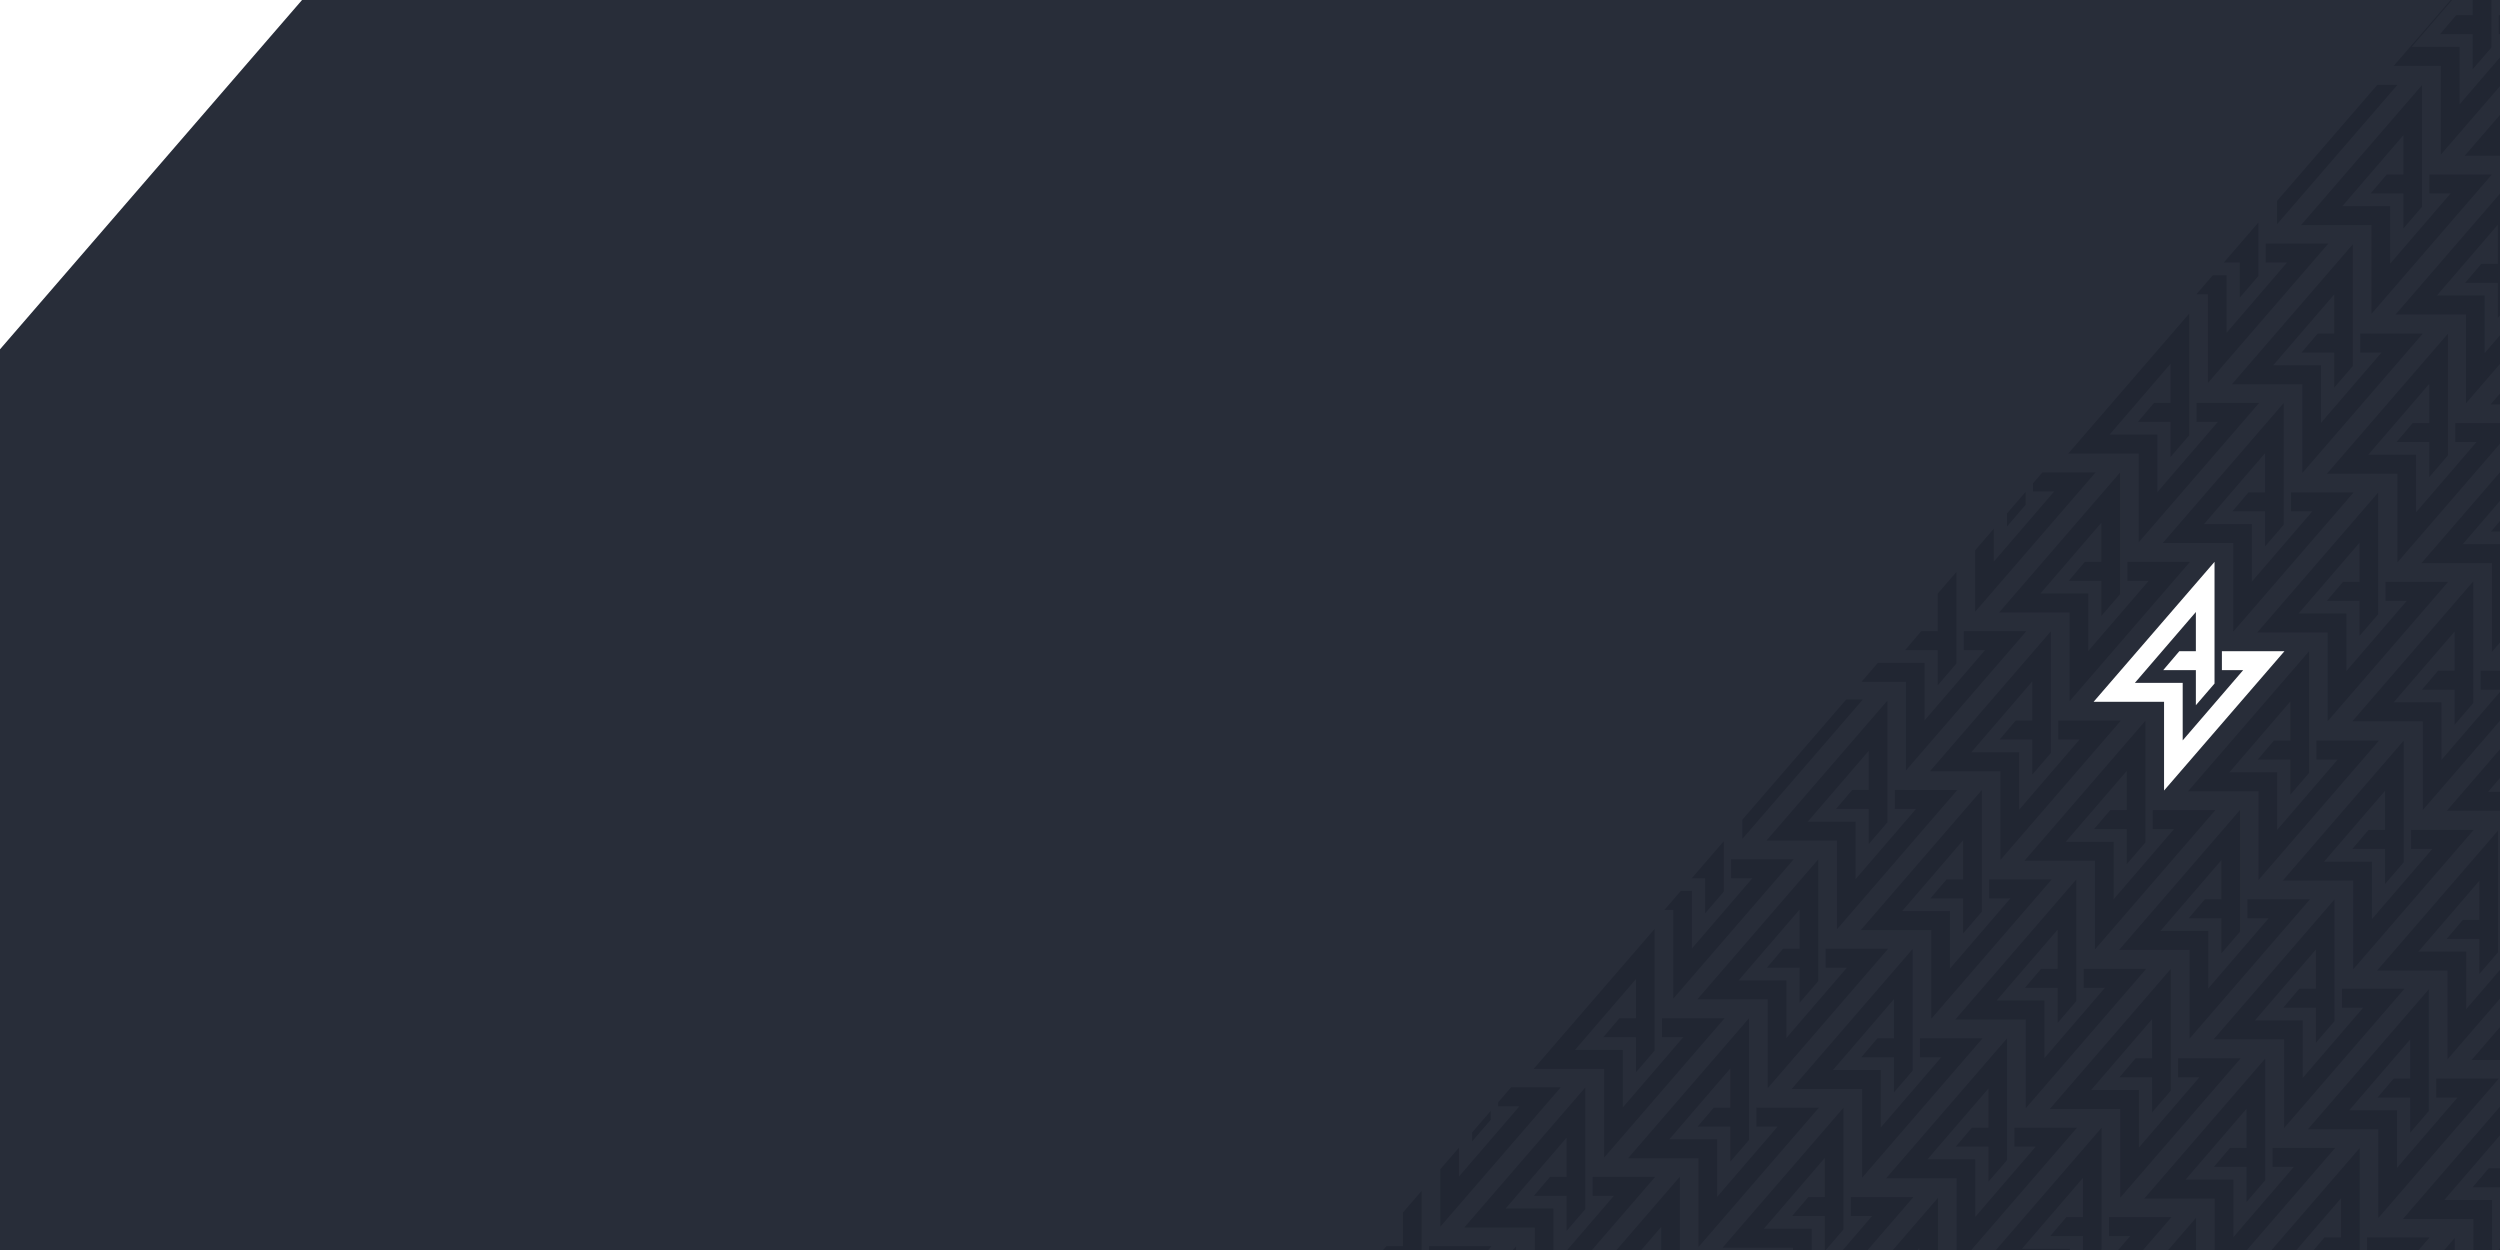 <svg viewBox="0 0 2160 1080" xmlns:xlink="http://www.w3.org/1999/xlink" height="1080" width="2160" xmlns="http://www.w3.org/2000/svg" id="Layer_2"><defs><style>.cls-1{fill:none;}.cls-1,.cls-2,.cls-3,.cls-4{stroke-width:0px;}.cls-2{fill:#212632;}.cls-5{clip-path:url(#clippath);}.cls-3{fill:#fff;}.cls-4{fill:#282d39;}</style><clipPath id="clippath"><polygon points="2160 1080 1184.14 1080 2117.36 0 2160 0 2160 1080" class="cls-1"></polygon></clipPath></defs><g id="Layer_1-2"><rect height="1080" width="2160" y="0" class="cls-3"></rect><polygon points="2160 0 260.97 0 0 301.81 0 1080 2160 1080 2160 0" class="cls-4"></polygon><g class="cls-5"><polygon points="1957.8 1129.36 1903.75 1129.36 1903.75 1145.74 1922.12 1145.74 1869.88 1206.43 1869.88 1156.73 1828.56 1156.73 1881.26 1095.5 1881.26 1129.36 1866.97 1129.36 1853.03 1145.74 1881.26 1145.74 1881.26 1176.05 1897.38 1157.32 1897.38 1052.17 1792.87 1173.11 1853.76 1173.11 1853.76 1249.76 1957.8 1129.36" class="cls-2"></polygon><polygon points="2099.2 1069.09 2045.15 1069.09 2045.15 1085.47 2063.52 1085.47 2011.28 1146.17 2011.28 1096.47 1969.96 1096.47 2022.66 1035.23 2022.66 1069.09 2008.37 1069.09 1994.43 1085.47 2022.66 1085.47 2022.66 1115.78 2038.78 1097.06 2038.78 991.91 1934.27 1112.85 1995.16 1112.85 1995.16 1189.49 2099.2 1069.09" class="cls-2"></polygon><polygon points="2158.94 931.93 2104.89 931.93 2104.89 948.31 2123.26 948.31 2071.02 1009.01 2071.02 959.31 2029.69 959.31 2082.4 898.07 2082.4 931.93 2068.11 931.93 2054.17 948.31 2082.4 948.31 2082.4 978.62 2098.51 959.9 2098.51 854.75 1994.01 975.69 2054.9 975.69 2054.9 1052.33 2158.94 931.93" class="cls-2"></polygon><polygon points="2017.55 991.82 1963.5 991.82 1963.5 1008.2 1981.87 1008.2 1929.63 1068.9 1929.63 1019.19 1888.31 1019.19 1941.01 957.96 1941.01 991.82 1926.72 991.82 1912.78 1008.2 1941.01 1008.2 1941.01 1038.51 1957.13 1019.79 1957.13 914.64 1852.63 1035.58 1913.52 1035.58 1913.52 1112.22 2017.55 991.82" class="cls-2"></polygon><polygon points="2077.47 854.25 2023.42 854.25 2023.42 870.63 2041.79 870.63 1989.55 931.33 1989.55 881.63 1948.22 881.63 2000.93 820.39 2000.93 854.25 1986.64 854.25 1972.7 870.63 2000.93 870.63 2000.93 900.94 2017.04 882.22 2017.04 777.07 1912.54 898.01 1973.43 898.01 1973.43 974.65 2077.47 854.25" class="cls-2"></polygon><polygon points="2076.78 745.06 2076.78 639.91 1972.28 760.85 2033.17 760.85 2033.17 837.49 2137.21 717.09 2083.16 717.09 2083.16 733.47 2101.53 733.47 2049.29 794.17 2049.29 744.47 2007.96 744.47 2060.67 683.23 2060.67 717.09 2046.38 717.09 2032.43 733.47 2060.67 733.47 2060.67 763.78 2076.78 745.06" class="cls-2"></polygon><polygon points="1511.79 1093.9 1457.74 1093.9 1457.74 1110.28 1476.11 1110.28 1423.87 1170.98 1423.87 1121.28 1382.55 1121.28 1435.25 1060.04 1435.25 1093.9 1420.96 1093.9 1407.02 1110.28 1435.25 1110.28 1435.25 1140.59 1451.37 1121.87 1451.37 1016.72 1346.86 1137.66 1407.75 1137.66 1407.75 1214.3 1511.79 1093.9" class="cls-2"></polygon><polygon points="1631.39 819.7 1577.34 819.69 1577.34 836.08 1595.71 836.08 1543.47 896.77 1543.47 847.07 1502.15 847.07 1554.85 785.84 1554.85 819.69 1540.57 819.69 1526.62 836.08 1554.85 836.08 1554.85 866.39 1570.97 847.66 1570.97 742.51 1466.47 863.45 1527.36 863.45 1527.36 940.1 1631.39 819.7" class="cls-2"></polygon><polygon points="1691.13 682.54 1637.08 682.53 1637.08 698.92 1655.45 698.92 1603.21 759.61 1603.21 709.91 1561.89 709.91 1614.59 648.68 1614.59 682.53 1600.3 682.53 1586.36 698.92 1614.59 698.92 1614.59 729.23 1630.71 710.5 1630.71 605.35 1526.2 726.29 1587.1 726.29 1587.1 802.94 1691.13 682.54" class="cls-2"></polygon><polygon points="1734.83 1112.12 1680.78 1112.11 1680.78 1128.5 1699.15 1128.5 1646.91 1189.19 1646.91 1139.49 1605.59 1139.49 1658.29 1078.26 1658.29 1112.11 1644 1112.11 1630.06 1128.5 1658.29 1128.5 1658.29 1158.81 1674.4 1140.08 1674.4 1034.93 1569.9 1155.87 1630.79 1155.87 1630.79 1232.52 1734.83 1112.12" class="cls-2"></polygon><polygon points="2300.34 872.11 2246.29 872.11 2246.29 888.49 2264.66 888.49 2212.42 949.18 2212.42 899.48 2171.1 899.48 2223.8 838.25 2223.8 872.11 2209.51 872.11 2195.57 888.49 2223.8 888.49 2223.8 918.8 2239.92 900.07 2239.92 794.92 2135.41 915.86 2196.3 915.86 2196.3 992.51 2300.34 872.11" class="cls-2"></polygon><polygon points="2322.72 1086.71 2268.66 1086.71 2268.66 1103.09 2287.04 1103.09 2234.8 1163.78 2234.8 1114.08 2193.47 1114.08 2246.17 1052.85 2246.17 1086.71 2231.89 1086.71 2217.94 1103.09 2246.17 1103.09 2246.17 1133.4 2262.29 1114.67 2262.29 1009.53 2157.79 1130.46 2218.68 1130.46 2218.68 1207.11 2322.72 1086.71" class="cls-2"></polygon><polygon points="2241.07 1009.44 2187.02 1009.43 2187.02 1025.82 2205.39 1025.82 2153.15 1086.51 2153.15 1036.81 2111.83 1036.81 2164.53 975.58 2164.53 1009.43 2150.24 1009.43 2136.3 1025.82 2164.53 1025.82 2164.53 1056.13 2180.64 1037.4 2180.64 932.25 2076.14 1053.19 2137.03 1053.19 2137.03 1129.84 2241.07 1009.44" class="cls-2"></polygon><polygon points="2181.32 1146.74 2127.27 1146.74 2127.27 1163.12 2145.64 1163.12 2093.4 1223.81 2093.4 1174.11 2052.08 1174.11 2104.78 1112.88 2104.78 1146.74 2090.49 1146.74 2076.55 1163.12 2104.78 1163.12 2104.78 1193.43 2120.9 1174.7 2120.9 1069.56 2016.39 1190.49 2077.28 1190.49 2077.28 1267.14 2181.32 1146.74" class="cls-2"></polygon><polygon points="1876.2 1051.57 1822.15 1051.57 1822.15 1067.95 1840.52 1067.95 1788.28 1128.64 1788.28 1078.94 1746.96 1078.94 1799.66 1017.71 1799.66 1051.57 1785.37 1051.57 1771.43 1067.95 1799.66 1067.95 1799.66 1098.26 1815.78 1079.53 1815.78 974.38 1711.27 1095.32 1772.16 1095.32 1772.16 1171.97 1876.2 1051.57" class="cls-2"></polygon><polygon points="1935.94 914.41 1881.89 914.41 1881.89 930.79 1900.26 930.79 1848.02 991.48 1848.02 941.78 1806.69 941.78 1859.4 880.55 1859.4 914.41 1845.11 914.41 1831.17 930.79 1859.4 930.79 1859.4 961.1 1875.51 942.37 1875.51 837.22 1771.01 958.16 1831.9 958.16 1831.9 1034.81 1935.94 914.41" class="cls-2"></polygon><polygon points="1794.55 974.3 1740.5 974.29 1740.5 990.68 1758.87 990.68 1706.63 1051.37 1706.63 1001.67 1665.31 1001.67 1718.01 940.44 1718.01 974.29 1703.72 974.29 1689.78 990.68 1718.01 990.68 1718.01 1020.99 1734.13 1002.26 1734.13 897.11 1629.62 1018.05 1690.51 1018.05 1690.51 1094.7 1794.55 974.3" class="cls-2"></polygon><polygon points="1854.32 837.08 1800.27 837.08 1800.27 853.46 1818.64 853.46 1766.4 914.16 1766.4 864.45 1725.07 864.45 1777.78 803.22 1777.78 837.08 1763.49 837.08 1749.55 853.46 1777.78 853.46 1777.78 883.77 1793.89 865.04 1793.89 759.9 1689.39 880.84 1750.28 880.84 1750.28 957.48 1854.32 837.08" class="cls-2"></polygon><polygon points="1853.63 727.88 1853.63 622.74 1749.13 743.68 1810.02 743.68 1810.02 820.32 1914.06 699.92 1860 699.92 1860 716.3 1878.38 716.3 1826.14 777 1826.14 727.29 1784.81 727.29 1837.51 666.06 1837.51 699.92 1823.23 699.92 1809.28 716.3 1837.51 716.3 1837.51 746.61 1853.63 727.88" class="cls-2"></polygon><polygon points="1653.18 1034.27 1599.13 1034.27 1599.13 1050.65 1617.5 1050.65 1565.26 1111.35 1565.26 1061.64 1523.94 1061.64 1576.64 1000.41 1576.64 1034.27 1562.36 1034.27 1548.41 1050.65 1576.64 1050.65 1576.64 1080.96 1592.76 1062.23 1592.76 957.09 1488.26 1078.03 1549.15 1078.03 1549.15 1154.67 1653.18 1034.27" class="cls-2"></polygon><polygon points="1712.92 897.11 1658.87 897.11 1658.87 913.49 1677.24 913.49 1625 974.19 1625 924.48 1583.68 924.48 1636.38 863.25 1636.38 897.11 1622.09 897.11 1608.15 913.49 1636.38 913.49 1636.38 943.8 1652.5 925.07 1652.5 819.93 1547.99 940.87 1608.89 940.87 1608.89 1017.51 1712.92 897.11" class="cls-2"></polygon><polygon points="1571.54 957 1517.48 957 1517.48 973.38 1535.86 973.38 1483.62 1034.07 1483.62 984.37 1442.29 984.37 1494.99 923.14 1494.99 957 1480.71 957 1466.76 973.38 1494.99 973.38 1494.99 1003.69 1511.11 984.96 1511.11 879.81 1406.61 1000.75 1467.5 1000.75 1467.5 1077.4 1571.54 957" class="cls-2"></polygon><polygon points="1935.4 804.95 1935.4 699.8 1830.89 820.74 1891.78 820.74 1891.78 897.38 1995.82 776.98 1941.77 776.98 1941.77 793.36 1960.14 793.36 1907.9 854.06 1907.9 804.35 1866.58 804.35 1919.28 743.12 1919.28 776.98 1904.99 776.98 1891.05 793.36 1919.28 793.36 1919.28 823.67 1935.4 804.95" class="cls-2"></polygon><polygon points="2218.69 794.84 2164.64 794.83 2164.64 811.22 2183.01 811.22 2130.77 871.91 2130.77 822.21 2089.45 822.21 2142.15 760.98 2142.15 794.83 2127.86 794.83 2113.92 811.22 2142.15 811.22 2142.15 841.53 2158.27 822.8 2158.27 717.65 2053.77 838.59 2114.66 838.59 2114.66 915.24 2218.69 794.84" class="cls-2"></polygon><polygon points="1772.67 759.81 1718.62 759.81 1718.62 776.19 1736.99 776.19 1684.75 836.88 1684.75 787.18 1643.43 787.18 1696.13 725.95 1696.13 759.81 1681.84 759.81 1667.9 776.19 1696.13 776.19 1696.13 806.5 1712.25 787.77 1712.25 682.62 1607.74 803.56 1668.63 803.56 1668.63 880.21 1772.67 759.81" class="cls-2"></polygon><polygon points="923.81 1119.28 869.75 1119.27 869.75 1135.66 888.13 1135.66 835.89 1196.35 835.89 1146.65 794.56 1146.65 847.26 1085.42 847.26 1119.27 832.98 1119.27 819.03 1135.66 847.26 1135.66 847.26 1165.97 863.38 1147.24 863.38 1042.09 758.88 1163.03 819.77 1163.03 819.77 1239.68 923.81 1119.28" class="cls-2"></polygon><polygon points="983.54 982.12 929.49 982.11 929.49 998.5 947.86 998.5 895.62 1059.19 895.62 1009.49 854.3 1009.49 907 948.26 907 982.11 892.72 982.11 878.77 998.5 907 998.5 907 1028.81 923.12 1010.08 923.12 904.93 818.62 1025.87 879.51 1025.87 879.51 1102.52 983.54 982.12" class="cls-2"></polygon><polygon points="842.16 1042 788.11 1042 788.11 1058.38 806.48 1058.38 754.24 1119.08 754.24 1069.38 712.91 1069.38 765.62 1008.14 765.62 1042 751.33 1042 737.39 1058.38 765.62 1058.38 765.62 1088.69 781.73 1069.97 781.73 964.82 677.23 1085.76 738.12 1085.76 738.12 1162.4 842.16 1042" class="cls-2"></polygon><polygon points="1124.94 921.85 1070.89 921.85 1070.89 938.23 1089.26 938.23 1037.02 998.93 1037.02 949.22 995.7 949.22 1048.4 887.99 1048.4 921.85 1034.12 921.85 1020.17 938.23 1048.4 938.23 1048.4 968.54 1064.52 949.82 1064.52 844.67 960.02 965.61 1020.91 965.61 1020.91 1042.25 1124.94 921.85" class="cls-2"></polygon><polygon points="1184.68 784.69 1130.63 784.69 1130.63 801.07 1149 801.07 1096.76 861.77 1096.76 812.06 1055.44 812.06 1108.14 750.83 1108.14 784.69 1093.85 784.69 1079.91 801.07 1108.14 801.07 1108.14 831.38 1124.26 812.66 1124.26 707.51 1019.75 828.45 1080.64 828.45 1080.64 905.09 1184.68 784.69" class="cls-2"></polygon><polygon points="939.26 964.98 1043.3 844.58 989.24 844.58 989.24 860.96 1007.62 860.96 955.38 921.66 955.38 871.95 914.05 871.95 966.75 810.72 966.75 844.58 952.47 844.58 938.52 860.96 966.75 860.96 966.75 891.27 982.87 872.54 982.87 767.4 878.37 888.34 939.26 888.34 939.26 964.98" class="cls-2"></polygon><polygon points="1103.21 707.01 1049.16 707.01 1049.16 723.39 1067.53 723.39 1015.29 784.09 1015.29 734.39 973.97 734.39 1026.67 673.15 1026.67 707.01 1012.38 707.01 998.44 723.39 1026.67 723.39 1026.67 753.7 1042.79 734.98 1042.79 629.83 938.28 750.77 999.17 750.77 999.17 827.41 1103.21 707.01" class="cls-2"></polygon><polygon points="553.1 792.85 657.14 672.46 603.09 672.45 603.09 688.83 621.46 688.83 569.22 749.53 569.22 699.83 527.89 699.83 580.6 638.59 580.6 672.45 566.31 672.45 552.36 688.83 580.6 688.83 580.6 719.15 596.71 700.42 596.71 595.27 492.21 716.21 553.1 716.21 553.1 792.85" class="cls-2"></polygon><polygon points="700.83 1102.04 646.78 1102.03 646.78 1118.42 665.15 1118.42 612.91 1179.11 612.91 1129.41 571.59 1129.41 624.29 1068.18 624.29 1102.03 610.01 1102.03 596.06 1118.42 624.29 1118.42 624.29 1148.73 640.41 1130 640.41 1024.85 535.91 1145.79 596.8 1145.79 596.8 1222.44 700.83 1102.04" class="cls-2"></polygon><polygon points="656.53 1085.28 760.57 964.88 706.52 964.87 706.52 981.26 724.89 981.26 672.65 1041.95 672.65 992.25 631.33 992.25 684.03 931.02 684.03 964.87 669.74 964.87 655.8 981.26 684.03 981.26 684.03 1011.57 700.15 992.84 700.15 887.69 595.64 1008.63 656.53 1008.63 656.53 1085.28" class="cls-2"></polygon><polygon points="515.15 1145.16 619.19 1024.76 565.13 1024.76 565.13 1041.14 583.51 1041.14 531.27 1101.84 531.27 1052.14 489.94 1052.14 542.64 990.9 542.64 1024.76 528.36 1024.76 514.41 1041.14 542.64 1041.14 542.64 1071.45 558.76 1052.73 558.76 947.58 454.26 1068.52 515.15 1068.52 515.15 1145.16" class="cls-2"></polygon><polygon points="1326.08 724.87 1272.03 724.86 1272.03 741.25 1290.4 741.25 1238.16 801.94 1238.16 752.24 1196.84 752.24 1249.54 691.01 1249.54 724.86 1235.25 724.86 1221.31 741.25 1249.54 741.25 1249.54 771.56 1265.66 752.83 1265.66 647.68 1161.16 768.62 1222.05 768.62 1222.05 845.27 1326.08 724.87" class="cls-2"></polygon><polygon points="1370.34 1153.96 1316.29 1153.95 1316.29 1170.34 1334.66 1170.34 1282.42 1231.03 1282.42 1181.33 1241.1 1181.33 1293.8 1120.1 1293.8 1153.95 1279.51 1153.95 1265.57 1170.34 1293.8 1170.34 1293.8 1200.65 1309.92 1181.92 1309.92 1076.77 1205.41 1197.71 1266.3 1197.71 1266.3 1274.35 1370.34 1153.96" class="cls-2"></polygon><polygon points="1430.08 1016.8 1376.03 1016.79 1376.03 1033.18 1394.4 1033.18 1342.16 1093.87 1342.16 1044.17 1300.84 1044.17 1353.54 982.94 1353.54 1016.79 1339.25 1016.79 1325.31 1033.18 1353.54 1033.18 1353.54 1063.49 1369.65 1044.76 1369.65 939.61 1265.15 1060.55 1326.04 1060.55 1326.04 1137.19 1430.08 1016.8" class="cls-2"></polygon><polygon points="1288.69 1076.68 1234.64 1076.68 1234.64 1093.06 1253.01 1093.06 1200.77 1153.76 1200.77 1104.06 1159.45 1104.06 1212.15 1042.82 1212.15 1076.68 1197.86 1076.68 1183.92 1093.06 1212.15 1093.06 1212.15 1123.37 1228.27 1104.65 1228.27 999.5 1123.77 1120.44 1184.66 1120.44 1184.66 1197.08 1288.69 1076.68" class="cls-2"></polygon><polygon points="1348.46 939.47 1294.41 939.46 1294.41 955.85 1312.78 955.85 1260.54 1016.54 1260.54 966.84 1219.22 966.84 1271.92 905.61 1271.92 939.46 1257.63 939.46 1243.69 955.85 1271.92 955.85 1271.92 986.16 1288.03 967.43 1288.03 862.28 1183.53 983.22 1244.42 983.22 1244.42 1059.87 1348.46 939.47" class="cls-2"></polygon><polygon points="1408.2 802.31 1354.15 802.3 1354.15 818.69 1372.52 818.69 1320.28 879.38 1320.28 829.68 1278.95 829.68 1331.66 768.45 1331.66 802.3 1317.37 802.3 1303.43 818.69 1331.66 818.69 1331.66 849 1347.77 830.27 1347.77 725.12 1243.27 846.06 1304.16 846.06 1304.16 922.71 1408.2 802.31" class="cls-2"></polygon><polygon points="1266.81 862.2 1212.76 862.19 1212.76 878.58 1231.13 878.58 1178.89 939.27 1178.89 889.57 1137.57 889.57 1190.27 828.34 1190.27 862.19 1175.98 862.19 1162.04 878.58 1190.27 878.58 1190.27 908.89 1206.39 890.16 1206.39 785.01 1101.88 905.95 1162.77 905.95 1162.77 982.59 1266.81 862.2" class="cls-2"></polygon><polygon points="1147.32 1136.66 1093.27 1136.65 1093.27 1153.04 1111.65 1153.04 1059.41 1213.73 1059.41 1164.03 1018.08 1164.03 1070.78 1102.8 1070.78 1136.65 1056.5 1136.65 1042.55 1153.04 1070.78 1153.04 1070.78 1183.35 1086.9 1164.62 1086.9 1059.47 982.4 1180.41 1043.29 1180.41 1043.29 1257.06 1147.32 1136.66" class="cls-2"></polygon><polygon points="1207.06 999.5 1153.01 999.49 1153.01 1015.88 1171.38 1015.88 1119.14 1076.57 1119.14 1026.87 1077.82 1026.87 1130.52 965.64 1130.52 999.49 1116.24 999.49 1102.29 1015.88 1130.52 1015.88 1130.52 1046.19 1146.64 1027.46 1146.64 922.31 1042.14 1043.25 1103.03 1043.25 1103.03 1119.9 1207.06 999.5" class="cls-2"></polygon><polygon points="1065.68 1059.39 1011.63 1059.38 1011.63 1075.77 1030 1075.77 977.76 1136.46 977.76 1086.76 936.43 1086.76 989.14 1025.52 989.14 1059.38 974.85 1059.38 960.91 1075.77 989.14 1075.77 989.14 1106.08 1005.25 1087.35 1005.25 982.2 900.75 1103.14 961.64 1103.14 961.64 1179.78 1065.68 1059.39" class="cls-2"></polygon><polygon points="797.91 1024.73 901.94 904.33 847.89 904.32 847.89 920.71 866.26 920.71 814.02 981.4 814.02 931.7 772.7 931.7 825.4 870.47 825.4 904.32 811.11 904.32 797.17 920.71 825.4 920.71 825.4 951.02 841.52 932.29 841.52 827.14 737.01 948.08 797.91 948.08 797.91 1024.73" class="cls-2"></polygon><polygon points="961.68 767.17 907.63 767.16 907.63 783.55 926 783.55 873.76 844.24 873.76 794.54 832.44 794.54 885.14 733.31 885.14 767.16 870.85 767.16 856.91 783.55 885.14 783.55 885.14 813.86 901.26 795.13 901.26 689.98 796.75 810.92 857.64 810.92 857.64 887.57 961.68 767.17" class="cls-2"></polygon><polygon points="820.29 827.06 766.24 827.05 766.24 843.43 784.62 843.43 732.37 904.13 732.37 854.43 691.05 854.43 743.75 793.19 743.75 827.05 729.47 827.05 715.52 843.43 743.75 843.43 743.75 873.75 759.87 855.02 759.87 749.87 655.37 870.81 716.26 870.81 716.26 947.45 820.29 827.06" class="cls-2"></polygon><polygon points="819.64 717.8 819.64 612.66 715.13 733.59 776.02 733.59 776.02 810.24 880.06 689.84 826.01 689.84 826.01 706.22 844.38 706.22 792.14 766.92 792.14 717.21 750.82 717.21 803.52 655.98 803.52 689.84 789.23 689.84 775.29 706.22 803.52 706.22 803.52 736.53 819.64 717.8" class="cls-2"></polygon><polygon points="678.93 887.03 624.88 887.03 624.88 903.41 643.25 903.41 591.01 964.1 591.01 914.4 549.68 914.4 602.39 853.17 602.39 887.03 588.1 887.03 574.15 903.41 602.39 903.41 602.39 933.72 618.5 914.99 618.5 809.85 514 930.78 574.89 930.78 574.89 1007.43 678.93 887.03" class="cls-2"></polygon><polygon points="678.24 777.83 678.24 672.69 573.74 793.62 634.63 793.62 634.63 870.27 738.66 749.87 684.61 749.87 684.61 766.25 702.99 766.25 650.75 826.94 650.75 777.24 609.42 777.24 662.12 716.01 662.12 749.87 647.84 749.87 633.89 766.25 662.12 766.25 662.12 796.56 678.24 777.83" class="cls-2"></polygon><polygon points="493.24 930.16 597.28 809.76 543.23 809.75 543.23 826.14 561.6 826.14 509.36 886.83 509.36 837.13 468.04 837.13 520.74 775.9 520.74 809.75 506.45 809.75 492.51 826.14 520.74 826.14 520.74 856.45 536.85 837.72 536.85 732.57 432.35 853.51 493.24 853.51 493.24 930.16" class="cls-2"></polygon><polygon points="1495.7 742.39 1495.7 742.42 1495.69 742.42 1495.69 758.8 1514.04 758.8 1461.83 819.47 1461.83 769.77 1420.53 769.77 1473.21 708.56 1473.21 742.39 1458.92 742.39 1444.97 758.78 1445 758.78 1444.97 758.8 1473.21 758.8 1473.21 789.11 1489.32 770.39 1489.32 770.36 1489.32 770.36 1489.32 665.21 1384.82 786.15 1384.84 786.15 1384.82 786.18 1445.71 786.18 1445.71 862.82 1549.75 742.42 1549.72 742.42 1549.75 742.4 1495.7 742.39" class="cls-2"></polygon><polygon points="1490.01 879.77 1435.95 879.77 1435.95 896.15 1454.33 896.15 1402.09 956.85 1402.09 907.14 1360.76 907.14 1413.46 845.91 1413.46 879.77 1399.18 879.77 1385.23 896.15 1413.46 896.15 1413.46 926.46 1429.58 907.73 1429.58 802.59 1325.08 923.53 1385.97 923.53 1385.97 1000.17 1490.01 879.77" class="cls-2"></polygon><polygon points="1995 667.86 1995 562.72 1890.49 683.65 1951.38 683.65 1951.38 760.3 2055.42 639.9 2001.37 639.9 2001.37 656.28 2019.74 656.28 1967.5 716.98 1967.5 667.27 1926.18 667.27 1978.88 606.04 1978.88 639.9 1964.59 639.9 1950.65 656.28 1978.88 656.28 1978.88 686.59 1995 667.86" class="cls-2"></polygon><polygon points="2054.74 530.7 2054.74 425.56 1950.23 546.49 2011.12 546.49 2011.12 623.14 2115.16 502.74 2061.11 502.74 2061.11 519.12 2079.48 519.12 2027.24 579.82 2027.24 530.11 1985.92 530.11 2038.62 468.88 2038.62 502.74 2024.33 502.74 2010.39 519.12 2038.62 519.12 2038.62 549.43 2054.74 530.7" class="cls-2"></polygon><polygon points="1913.35 590.59 1913.35 485.44 1808.85 606.38 1869.74 606.38 1869.74 683.03 1973.77 562.63 1919.72 562.62 1919.72 579.01 1938.09 579.01 1885.85 639.7 1885.85 590 1844.53 590 1897.23 528.77 1897.23 562.62 1882.95 562.62 1869 579.01 1897.23 579.01 1897.23 609.32 1913.35 590.59" class="cls-3"></polygon><polygon points="1979.49 441.79 1997.86 441.79 1945.62 502.49 1945.62 452.78 1904.3 452.78 1957 391.55 1957 425.41 1942.71 425.41 1928.77 441.79 1957 441.79 1957 472.1 1973.12 453.38 1973.12 348.23 1868.61 469.17 1929.5 469.17 1929.5 545.81 2033.54 425.41 1979.49 425.41 1979.49 441.79" class="cls-2"></polygon><polygon points="2093.28 288.25 2039.23 288.25 2039.23 304.63 2057.6 304.63 2005.36 365.33 2005.36 315.62 1964.03 315.62 2016.74 254.39 2016.74 288.25 2002.45 288.25 1988.51 304.63 2016.74 304.63 2016.74 334.94 2032.85 316.22 2032.85 211.07 1928.35 332.01 1989.24 332.01 1989.24 408.65 2093.28 288.25" class="cls-2"></polygon><polygon points="1891.47 376.1 1891.47 270.96 1786.97 391.89 1847.86 391.89 1847.86 468.54 1951.89 348.14 1897.84 348.14 1897.84 364.52 1916.21 364.52 1863.97 425.22 1863.97 375.51 1822.65 375.51 1875.35 314.28 1875.35 348.14 1861.06 348.14 1847.12 364.52 1875.35 364.52 1875.35 394.83 1891.47 376.1" class="cls-2"></polygon><polygon points="2234.68 227.99 2180.63 227.98 2180.63 244.37 2199 244.37 2146.76 305.06 2146.76 255.36 2105.43 255.36 2158.14 194.13 2158.14 227.98 2143.85 227.98 2129.91 244.37 2158.14 244.37 2158.14 274.68 2174.25 255.95 2174.25 150.8 2069.75 271.74 2130.64 271.74 2130.64 348.39 2234.68 227.99" class="cls-2"></polygon><polygon points="2233.99 118.79 2233.99 13.64 2129.49 134.58 2190.38 134.58 2190.38 211.23 2294.42 90.83 2240.36 90.82 2240.36 107.21 2258.74 107.21 2206.5 167.9 2206.5 118.2 2165.17 118.2 2217.87 56.97 2217.87 90.82 2203.59 90.82 2189.64 107.21 2217.87 107.21 2217.87 137.52 2233.99 118.79" class="cls-2"></polygon><polygon points="2092.61 178.68 2092.61 73.53 1988.1 194.47 2048.99 194.47 2048.99 271.11 2153.03 150.71 2098.98 150.71 2098.98 167.09 2117.35 167.09 2065.11 227.79 2065.11 178.09 2023.79 178.09 2076.49 116.85 2076.49 150.71 2062.2 150.71 2048.26 167.09 2076.49 167.09 2076.49 197.4 2092.61 178.68" class="cls-2"></polygon><polygon points="2152.52 41.11 2152.52 -64.04 2048.02 56.9 2108.91 56.9 2108.91 133.55 2212.95 13.15 2158.89 13.14 2158.89 29.53 2177.27 29.53 2125.03 90.22 2125.03 40.52 2083.7 40.52 2136.4 -20.71 2136.4 13.14 2122.12 13.14 2108.17 29.53 2136.4 29.53 2136.4 59.84 2152.52 41.11" class="cls-2"></polygon><polygon points="1771.98 650.57 1771.98 545.42 1667.48 666.36 1728.37 666.36 1728.37 743 1832.41 622.6 1778.35 622.6 1778.35 638.98 1796.73 638.98 1744.49 699.68 1744.49 649.97 1703.16 649.97 1755.86 588.74 1755.86 622.6 1741.58 622.6 1727.63 638.98 1755.86 638.98 1755.86 669.29 1771.98 650.57" class="cls-2"></polygon><polygon points="1838.09 501.82 1856.47 501.82 1804.22 562.52 1804.22 512.81 1762.9 512.81 1815.6 451.58 1815.6 485.44 1801.32 485.44 1787.37 501.82 1815.6 501.82 1815.6 532.13 1831.72 513.41 1831.72 408.26 1727.22 529.2 1788.11 529.2 1788.11 605.84 1892.14 485.44 1838.09 485.44 1838.09 501.82" class="cls-2"></polygon><polygon points="1549.01 632.37 1549.01 527.22 1444.51 648.16 1505.4 648.16 1505.4 724.8 1609.44 604.4 1555.38 604.4 1555.38 620.78 1573.76 620.78 1521.52 681.48 1521.52 631.77 1480.19 631.77 1532.9 570.54 1532.9 604.4 1518.61 604.4 1504.66 620.78 1532.9 620.78 1532.9 651.09 1549.01 632.37" class="cls-2"></polygon><polygon points="1325.88 615.31 1325.88 510.16 1221.38 631.1 1282.27 631.1 1282.27 707.74 1386.3 587.35 1332.25 587.34 1332.25 603.72 1350.63 603.72 1298.39 664.42 1298.39 614.72 1257.06 614.72 1309.76 553.48 1309.76 587.34 1295.48 587.34 1281.53 603.72 1309.76 603.72 1309.76 634.03 1325.88 615.31" class="cls-2"></polygon><polygon points="1102.91 597.76 1102.91 492.61 998.41 613.55 1059.3 613.55 1059.3 690.2 1163.34 569.8 1109.29 569.79 1109.29 586.18 1127.66 586.18 1075.42 646.87 1075.42 597.17 1034.09 597.17 1086.8 535.94 1086.8 569.79 1072.51 569.79 1058.56 586.18 1086.8 586.18 1086.8 616.49 1102.91 597.76" class="cls-2"></polygon><polygon points="879.34 581.1 879.34 475.96 774.84 596.9 835.73 596.9 835.73 673.54 939.77 553.14 885.72 553.14 885.72 569.52 904.09 569.52 851.85 630.22 851.85 580.51 810.52 580.51 863.23 519.28 863.23 553.14 848.94 553.14 834.99 569.52 863.23 569.52 863.23 599.83 879.34 581.1" class="cls-2"></polygon><polygon points="1608.75 495.43 1608.75 390.28 1504.25 511.22 1565.14 511.22 1565.14 587.86 1669.17 467.46 1615.12 467.46 1615.12 483.84 1633.5 483.84 1581.26 544.54 1581.26 494.84 1539.93 494.84 1592.63 433.6 1592.63 467.46 1578.35 467.46 1564.4 483.84 1592.63 483.84 1592.63 514.15 1608.75 495.43" class="cls-2"></polygon><polygon points="1527.1 417.92 1527.1 312.77 1422.6 433.71 1483.49 433.71 1483.49 510.36 1587.53 389.96 1533.48 389.96 1533.48 406.34 1551.85 406.34 1499.61 467.03 1499.61 417.33 1458.28 417.33 1510.99 356.1 1510.99 389.96 1496.7 389.96 1482.76 406.34 1510.99 406.34 1510.99 436.65 1527.1 417.92" class="cls-2"></polygon><polygon points="1385.64 477.78 1385.64 372.63 1281.14 493.57 1342.03 493.57 1342.03 570.22 1446.06 449.82 1392.01 449.81 1392.01 466.2 1410.39 466.2 1358.15 526.89 1358.15 477.19 1316.82 477.19 1369.52 415.96 1369.52 449.81 1355.24 449.81 1341.29 466.2 1369.52 466.2 1369.52 496.51 1385.64 477.78" class="cls-2"></polygon><polygon points="1586.84 280.76 1586.84 175.61 1482.34 296.55 1543.23 296.55 1543.23 373.2 1647.27 252.8 1593.22 252.8 1593.22 269.18 1611.59 269.18 1559.35 329.87 1559.35 280.17 1518.02 280.17 1570.73 218.94 1570.73 252.8 1556.44 252.8 1542.49 269.18 1570.73 269.18 1570.73 299.49 1586.84 280.76" class="cls-2"></polygon><polygon points="1696.71 561.71 1715.08 561.71 1662.84 622.41 1662.84 572.7 1621.51 572.7 1674.22 511.47 1674.22 545.33 1659.93 545.33 1645.99 561.71 1674.22 561.71 1674.22 592.02 1690.33 573.29 1690.33 468.15 1585.83 589.08 1646.72 589.08 1646.72 665.73 1750.76 545.33 1696.71 545.33 1696.71 561.71" class="cls-2"></polygon><polygon points="2218.56 684.7 2218.56 579.56 2114.06 700.5 2174.95 700.5 2174.95 777.14 2278.99 656.74 2224.94 656.74 2224.94 673.12 2243.31 673.12 2191.07 733.82 2191.07 684.11 2149.74 684.11 2202.45 622.88 2202.45 656.74 2188.16 656.74 2174.22 673.12 2202.45 673.12 2202.45 703.43 2218.56 684.7" class="cls-2"></polygon><polygon points="2136.92 607.43 2136.92 502.29 2032.41 623.22 2093.3 623.22 2093.3 699.87 2197.34 579.47 2143.29 579.47 2143.29 595.85 2161.66 595.85 2109.42 656.54 2109.42 606.84 2068.1 606.84 2120.8 545.61 2120.8 579.47 2106.51 579.47 2092.57 595.85 2120.8 595.85 2120.8 626.16 2136.92 607.43" class="cls-2"></polygon><polygon points="1706.45 6.55 1706.45 -98.59 1601.94 22.35 1662.83 22.35 1662.83 98.99 1766.87 -21.41 1712.82 -21.41 1712.82 -5.03 1731.19 -5.03 1678.95 55.67 1678.95 5.96 1637.63 5.96 1690.33 -55.27 1690.33 -21.41 1676.04 -21.41 1662.1 -5.03 1690.33 -5.03 1690.33 25.28 1706.45 6.55" class="cls-2"></polygon><polygon points="1750.14 436.14 1750.14 330.99 1645.64 451.93 1706.53 451.93 1706.53 528.57 1810.57 408.17 1756.52 408.17 1756.52 424.55 1774.89 424.55 1722.65 485.25 1722.65 435.54 1681.32 435.54 1734.03 374.31 1734.03 408.17 1719.74 408.17 1705.8 424.55 1734.03 424.55 1734.03 454.86 1750.14 436.14" class="cls-2"></polygon><polygon points="1809.88 298.98 1809.88 193.83 1705.38 314.77 1766.27 314.77 1766.27 391.41 1870.31 271.01 1816.26 271.01 1816.26 287.39 1834.63 287.39 1782.39 348.09 1782.39 298.38 1741.06 298.38 1793.77 237.15 1793.77 271.01 1779.48 271.01 1765.53 287.39 1793.77 287.39 1793.77 317.7 1809.88 298.98" class="cls-2"></polygon><polygon points="1668.5 358.86 1668.5 253.72 1563.99 374.65 1624.88 374.65 1624.88 451.3 1728.92 330.9 1674.87 330.9 1674.87 347.28 1693.24 347.28 1641 407.98 1641 358.27 1599.68 358.27 1652.38 297.04 1652.38 330.9 1638.09 330.9 1624.15 347.28 1652.38 347.28 1652.38 377.59 1668.5 358.86" class="cls-2"></polygon><polygon points="1467.3 555.37 1467.3 450.22 1362.8 571.16 1423.69 571.16 1423.69 647.8 1527.73 527.4 1473.67 527.4 1473.67 543.78 1492.05 543.78 1439.81 604.48 1439.81 554.78 1398.48 554.78 1451.18 493.54 1451.18 527.4 1436.9 527.4 1422.95 543.78 1451.18 543.78 1451.18 574.09 1467.3 555.37" class="cls-2"></polygon><polygon points="2196.64 470.76 2196.64 365.61 2092.13 486.55 2153.02 486.55 2153.02 563.19 2257.06 442.79 2203.01 442.79 2203.01 459.17 2221.38 459.17 2169.14 519.87 2169.14 470.16 2127.82 470.16 2180.52 408.93 2180.52 442.79 2166.23 442.79 2152.29 459.17 2180.52 459.17 2180.52 489.48 2196.64 470.76" class="cls-2"></polygon><polygon points="2262.75 322.01 2281.12 322.01 2228.88 382.71 2228.88 333 2187.55 333 2240.26 271.77 2240.26 305.63 2225.97 305.63 2212.03 322.01 2240.26 322.01 2240.26 352.32 2256.37 333.6 2256.37 228.45 2151.87 349.39 2212.76 349.39 2212.76 426.03 2316.8 305.63 2262.75 305.63 2262.75 322.01" class="cls-2"></polygon><polygon points="2121.36 381.9 2139.73 381.9 2087.49 442.6 2087.49 392.89 2046.17 392.89 2098.87 331.66 2098.87 365.52 2084.58 365.52 2070.64 381.9 2098.87 381.9 2098.87 412.21 2114.99 393.48 2114.99 288.34 2010.48 409.28 2071.38 409.28 2071.38 485.92 2175.41 365.52 2121.36 365.52 2121.36 381.9" class="cls-2"></polygon><polygon points="1951.25 238.43 1951.25 133.28 1846.75 254.22 1907.64 254.22 1907.64 330.86 2011.68 210.46 1957.63 210.46 1957.63 226.84 1976 226.84 1923.76 287.54 1923.76 237.83 1882.43 237.83 1935.14 176.6 1935.14 210.46 1920.85 210.46 1906.9 226.84 1935.14 226.84 1935.14 257.15 1951.25 238.43" class="cls-2"></polygon><polygon points="2010.99 101.27 2010.99 -3.88 1906.49 117.06 1967.38 117.06 1967.38 193.7 2071.41 73.3 2017.36 73.3 2017.36 89.68 2035.74 89.68 1983.5 150.38 1983.5 100.67 1942.17 100.67 1994.87 39.44 1994.87 73.3 1980.59 73.3 1966.64 89.68 1994.87 89.68 1994.87 119.99 2010.99 101.27" class="cls-2"></polygon><polygon points="1869.6 161.15 1869.6 56.01 1765.1 176.95 1825.99 176.95 1825.99 253.59 1930.03 133.19 1875.98 133.19 1875.98 149.57 1894.35 149.57 1842.11 210.27 1842.11 160.56 1800.79 160.56 1853.49 99.33 1853.49 133.19 1839.2 133.19 1825.26 149.57 1853.49 149.57 1853.49 179.88 1869.6 161.15" class="cls-2"></polygon><polygon points="1929.37 23.94 1929.37 -81.21 1824.87 39.73 1885.76 39.73 1885.76 116.37 1989.8 -4.03 1935.74 -4.03 1935.74 12.35 1954.12 12.35 1901.88 73.05 1901.88 23.35 1860.55 23.35 1913.25 -37.89 1913.25 -4.03 1898.97 -4.03 1885.02 12.35 1913.25 12.35 1913.25 42.66 1929.37 23.94" class="cls-2"></polygon><polygon points="1728.24 221.13 1728.24 115.98 1623.73 236.92 1684.62 236.92 1684.62 313.56 1788.66 193.16 1734.61 193.16 1734.61 209.54 1752.98 209.54 1700.74 270.24 1700.74 220.54 1659.42 220.54 1712.12 159.3 1712.12 193.16 1697.83 193.16 1683.89 209.54 1712.12 209.54 1712.12 239.85 1728.24 221.13" class="cls-2"></polygon><polygon points="1787.98 83.97 1787.98 -21.18 1683.47 99.76 1744.36 99.76 1744.36 176.4 1848.4 56 1794.35 56 1794.35 72.38 1812.72 72.38 1760.48 133.08 1760.48 83.38 1719.16 83.38 1771.86 22.14 1771.86 56 1757.57 56 1743.63 72.38 1771.86 72.38 1771.86 102.69 1787.98 83.97" class="cls-2"></polygon><polygon points="1646.59 143.86 1646.59 38.71 1542.09 159.65 1602.98 159.65 1602.98 236.29 1707.01 115.89 1652.96 115.89 1652.96 132.27 1671.33 132.27 1619.09 192.97 1619.09 143.26 1577.77 143.26 1630.47 82.03 1630.47 115.89 1616.19 115.89 1602.24 132.27 1630.47 132.27 1630.47 162.58 1646.59 143.86" class="cls-2"></polygon><polygon points="2070.87 -36.16 2070.87 -141.31 1966.37 -20.37 2027.26 -20.37 2027.26 56.28 2131.3 -64.12 2077.25 -64.13 2077.25 -47.74 2095.62 -47.74 2043.38 12.95 2043.38 -36.75 2002.05 -36.75 2054.76 -97.98 2054.76 -64.13 2040.47 -64.13 2026.53 -47.74 2054.76 -47.74 2054.76 -17.43 2070.87 -36.16" class="cls-2"></polygon><polygon points="1581.19 -54.93 1581.19 21.72 1685.22 -98.68 1685.2 -98.68 1685.22 -98.71 1631.17 -98.71 1631.17 -98.69 1631.17 -98.69 1631.17 -82.3 1649.52 -82.3 1597.3 -21.63 1597.3 -71.34 1556 -71.34 1608.68 -132.54 1608.68 -98.71 1594.4 -98.71 1580.45 -82.33 1580.47 -82.33 1580.45 -82.3 1608.68 -82.3 1608.68 -51.99 1624.8 -70.72 1624.8 -70.74 1624.8 -70.74 1624.8 -175.89 1520.3 -54.95 1520.32 -54.95 1520.3 -54.93 1581.19 -54.93" class="cls-2"></polygon><polygon points="1847.72 -53.33 1847.72 -158.48 1743.22 -37.54 1804.11 -37.54 1804.11 39.1 1908.15 -81.3 1854.1 -81.3 1854.1 -64.92 1872.47 -64.92 1820.23 -4.22 1820.23 -53.93 1778.9 -53.93 1831.61 -115.16 1831.61 -81.3 1817.32 -81.3 1803.38 -64.92 1831.61 -64.92 1831.61 -34.61 1847.72 -53.33" class="cls-2"></polygon><polygon points="1020.74 520.62 1020.74 415.47 916.24 536.41 977.13 536.41 977.13 613.06 1081.16 492.66 1027.11 492.66 1027.11 509.04 1045.49 509.04 993.24 569.73 993.24 520.03 951.92 520.03 1004.62 458.8 1004.62 492.66 990.34 492.66 976.39 509.04 1004.62 509.04 1004.62 539.35 1020.74 520.62" class="cls-2"></polygon><polygon points="1036.87 475.9 1140.9 355.5 1086.85 355.5 1086.85 371.88 1105.22 371.88 1052.98 432.57 1052.98 382.87 1011.66 382.87 1064.36 321.64 1064.36 355.5 1050.07 355.5 1036.13 371.88 1064.36 371.88 1064.36 402.19 1080.48 383.46 1080.48 278.31 975.98 399.25 1036.87 399.25 1036.87 475.9" class="cls-2"></polygon><polygon points="895.48 535.79 999.52 415.39 945.47 415.38 945.47 431.77 963.84 431.77 911.6 492.46 911.6 442.76 870.27 442.76 922.98 381.53 922.98 415.38 908.69 415.38 894.74 431.77 922.98 431.77 922.98 462.08 939.09 443.35 939.09 338.2 834.59 459.14 895.48 459.14 895.48 535.79" class="cls-2"></polygon><polygon points="1059.28 278.17 1005.23 278.17 1005.23 294.55 1023.6 294.55 971.36 355.25 971.36 305.54 930.04 305.54 982.74 244.31 982.74 278.17 968.46 278.17 954.51 294.55 982.74 294.55 982.74 324.86 998.86 306.13 998.86 200.99 894.36 321.93 955.25 321.93 955.25 398.57 1059.28 278.17" class="cls-2"></polygon><polygon points="1058.6 168.97 1058.6 63.83 954.09 184.77 1014.98 184.77 1014.98 261.41 1119.02 141.01 1064.97 141.01 1064.97 157.39 1083.34 157.39 1031.1 218.09 1031.1 168.38 989.78 168.38 1042.48 107.15 1042.48 141.01 1028.19 141.01 1014.25 157.39 1042.48 157.39 1042.48 187.7 1058.6 168.97" class="cls-2"></polygon><polygon points="917.21 228.86 917.21 123.71 812.71 244.65 873.6 244.65 873.6 321.3 977.64 200.9 923.58 200.9 923.58 217.28 941.96 217.28 889.72 277.97 889.72 228.27 848.39 228.27 901.09 167.04 901.09 200.9 886.81 200.9 872.86 217.28 901.09 217.28 901.09 247.59 917.21 228.86" class="cls-2"></polygon><polygon points="1200 108.71 1200 3.56 1095.49 124.5 1156.38 124.5 1156.38 201.14 1260.42 80.75 1206.37 80.74 1206.37 97.13 1224.74 97.13 1172.5 157.82 1172.5 108.12 1131.18 108.12 1183.88 46.88 1183.88 80.74 1169.59 80.74 1155.65 97.13 1183.88 97.13 1183.88 127.44 1200 108.71" class="cls-2"></polygon><polygon points="1259.73 -28.45 1259.73 -133.6 1155.23 -12.66 1216.12 -12.66 1216.12 63.98 1320.16 -56.41 1266.11 -56.42 1266.11 -40.03 1284.48 -40.03 1232.24 20.66 1232.24 -29.04 1190.92 -29.04 1243.62 -90.28 1243.62 -56.42 1229.33 -56.42 1215.39 -40.03 1243.62 -40.03 1243.62 -9.72 1259.73 -28.45" class="cls-2"></polygon><polygon points="1118.35 31.44 1118.35 -73.71 1013.85 47.23 1074.74 47.23 1074.74 123.87 1178.77 3.47 1124.72 3.47 1124.72 19.85 1143.09 19.85 1090.85 80.55 1090.85 30.85 1049.53 30.85 1102.23 -30.39 1102.23 3.47 1087.95 3.47 1074 19.85 1102.23 19.85 1102.23 50.16 1118.35 31.44" class="cls-2"></polygon><polygon points="754.11 595.76 858.15 475.36 804.1 475.36 804.1 491.74 822.47 491.74 770.23 552.44 770.23 502.73 728.91 502.73 781.61 441.5 781.61 475.36 767.32 475.36 753.38 491.74 781.61 491.74 781.61 522.05 797.72 503.32 797.72 398.18 693.22 519.12 754.11 519.12 754.11 595.76" class="cls-2"></polygon><polygon points="917.89 338.2 863.84 338.2 863.84 354.58 882.21 354.58 829.97 415.28 829.97 365.57 788.64 365.57 841.35 304.34 841.35 338.2 827.06 338.2 813.12 354.58 841.35 354.58 841.35 384.89 857.46 366.16 857.46 261.02 752.96 381.96 813.85 381.96 813.85 458.6 917.89 338.2" class="cls-2"></polygon><polygon points="776.5 398.09 722.45 398.08 722.45 414.47 740.82 414.47 688.58 475.16 688.58 425.46 647.26 425.46 699.96 364.23 699.96 398.08 685.67 398.08 671.73 414.47 699.96 414.47 699.96 444.78 716.08 426.05 716.08 320.9 611.57 441.84 672.46 441.84 672.46 518.49 776.5 398.09" class="cls-2"></polygon><polygon points="1244.31 537.46 1244.31 432.32 1139.8 553.25 1200.69 553.25 1200.69 629.9 1304.73 509.5 1250.68 509.5 1250.68 525.88 1269.05 525.88 1216.81 586.58 1216.81 536.87 1175.49 536.87 1228.19 475.64 1228.19 509.5 1213.9 509.5 1199.96 525.88 1228.19 525.88 1228.19 556.19 1244.31 537.46" class="cls-2"></polygon><polygon points="1304.04 400.3 1304.04 295.16 1199.54 416.1 1260.43 416.1 1260.43 492.74 1364.47 372.34 1310.42 372.34 1310.42 388.72 1328.79 388.72 1276.55 449.42 1276.55 399.71 1235.23 399.71 1287.93 338.48 1287.93 372.34 1273.64 372.34 1259.7 388.72 1287.93 388.72 1287.93 419.03 1304.04 400.3" class="cls-2"></polygon><polygon points="1162.66 460.19 1162.66 355.04 1058.16 475.98 1119.05 475.98 1119.05 552.63 1223.08 432.23 1169.03 432.22 1169.03 448.61 1187.4 448.61 1135.16 509.3 1135.16 459.6 1093.84 459.6 1146.54 398.37 1146.54 432.22 1132.26 432.22 1118.31 448.61 1146.54 448.61 1146.54 478.92 1162.66 460.19" class="cls-2"></polygon><polygon points="836.31 260.93 782.26 260.93 782.26 277.31 800.63 277.31 748.39 338.01 748.39 288.3 707.07 288.3 759.77 227.07 759.77 260.93 745.48 260.93 731.54 277.31 759.77 277.31 759.77 307.62 775.89 288.89 775.89 183.75 671.38 304.69 732.27 304.69 732.27 381.33 836.31 260.93" class="cls-2"></polygon><polygon points="835.62 151.73 835.62 46.59 731.12 167.53 792.01 167.53 792.01 244.17 896.05 123.77 842 123.77 842 140.15 860.37 140.15 808.13 200.85 808.13 151.14 766.81 151.14 819.51 89.91 819.51 123.77 805.22 123.77 791.28 140.15 819.51 140.15 819.51 170.46 835.62 151.73" class="cls-2"></polygon><polygon points="650.63 227.41 650.63 304.06 754.66 183.66 700.61 183.65 700.61 200.04 718.98 200.04 666.74 260.73 666.74 211.03 625.42 211.03 678.12 149.8 678.12 183.65 663.84 183.65 649.89 200.04 678.12 200.04 678.12 230.35 694.24 211.62 694.24 106.47 589.74 227.41 650.63 227.41" class="cls-2"></polygon><polygon points="1357.52 4.16 1461.56 -116.24 1407.51 -116.24 1407.51 -99.86 1425.88 -99.86 1373.64 -39.16 1373.64 -88.87 1332.32 -88.87 1385.02 -150.1 1385.02 -116.24 1370.73 -116.24 1356.79 -99.86 1385.02 -99.86 1385.02 -69.55 1401.14 -88.28 1401.14 -193.42 1296.63 -72.48 1357.52 -72.48 1357.52 4.16" class="cls-2"></polygon><polygon points="1445.39 340.81 1445.39 235.67 1340.89 356.6 1401.78 356.6 1401.78 433.25 1505.82 312.85 1451.77 312.85 1451.77 329.23 1470.14 329.23 1417.9 389.92 1417.9 340.22 1376.57 340.22 1429.28 278.99 1429.28 312.85 1414.99 312.85 1401.05 329.23 1429.28 329.23 1429.28 359.54 1445.39 340.81" class="cls-2"></polygon><polygon points="1505.13 203.65 1505.13 98.51 1400.63 219.44 1461.52 219.44 1461.52 296.09 1565.56 175.69 1511.51 175.69 1511.51 192.07 1529.88 192.07 1477.64 252.77 1477.64 203.06 1436.31 203.06 1489.02 141.83 1489.02 175.69 1474.73 175.69 1460.78 192.07 1489.02 192.07 1489.02 222.38 1505.13 203.65" class="cls-2"></polygon><polygon points="1363.75 263.54 1363.75 158.39 1259.24 279.33 1320.13 279.33 1320.13 355.98 1424.17 235.58 1370.12 235.57 1370.12 251.96 1388.49 251.96 1336.25 312.65 1336.25 262.95 1294.93 262.95 1347.63 201.72 1347.63 235.57 1333.34 235.57 1319.4 251.96 1347.63 251.96 1347.63 282.27 1363.75 263.54" class="cls-2"></polygon><polygon points="1423.51 126.33 1423.51 21.18 1319.01 142.12 1379.9 142.12 1379.9 218.76 1483.94 98.36 1429.89 98.36 1429.89 114.74 1448.26 114.74 1396.02 175.44 1396.02 125.73 1354.69 125.73 1407.4 64.5 1407.4 98.36 1393.11 98.36 1379.16 114.74 1407.4 114.74 1407.4 145.05 1423.51 126.33" class="cls-2"></polygon><polygon points="1483.25 -10.83 1483.25 -115.98 1378.75 4.96 1439.64 4.96 1439.64 81.6 1543.67 -38.8 1489.62 -38.8 1489.62 -22.42 1508 -22.42 1455.76 38.28 1455.76 -11.43 1414.43 -11.43 1467.13 -72.66 1467.13 -38.8 1452.85 -38.8 1438.9 -22.42 1467.13 -22.42 1467.13 7.89 1483.25 -10.83" class="cls-2"></polygon><polygon points="1341.86 49.05 1341.86 -56.09 1237.36 64.84 1298.25 64.84 1298.25 141.49 1402.29 21.09 1348.24 21.09 1348.24 37.47 1366.61 37.47 1314.37 98.17 1314.37 48.46 1273.05 48.46 1325.75 -12.77 1325.75 21.09 1311.46 21.09 1297.52 37.47 1325.75 37.47 1325.75 67.78 1341.86 49.05" class="cls-2"></polygon><polygon points="1222.38 323.51 1222.38 218.37 1117.88 339.31 1178.77 339.31 1178.77 415.95 1282.8 295.55 1228.75 295.55 1228.75 311.93 1247.12 311.93 1194.88 372.63 1194.88 322.92 1153.56 322.92 1206.26 261.69 1206.26 295.55 1191.97 295.55 1178.03 311.93 1206.26 311.93 1206.26 342.24 1222.38 323.51" class="cls-2"></polygon><polygon points="1282.12 186.36 1282.12 81.21 1177.61 202.15 1238.5 202.15 1238.5 278.79 1342.54 158.39 1288.49 158.39 1288.49 174.77 1306.86 174.77 1254.62 235.47 1254.62 185.76 1213.3 185.76 1266 124.53 1266 158.39 1251.71 158.39 1237.77 174.77 1266 174.77 1266 205.08 1282.12 186.36" class="cls-2"></polygon><polygon points="1140.73 246.24 1140.73 141.1 1036.23 262.03 1097.12 262.03 1097.12 338.68 1201.15 218.28 1147.1 218.28 1147.1 234.66 1165.48 234.66 1113.24 295.35 1113.24 245.65 1071.91 245.65 1124.61 184.42 1124.61 218.28 1110.33 218.28 1096.38 234.66 1124.61 234.66 1124.61 264.97 1140.73 246.24" class="cls-2"></polygon><polygon points="977 91.18 977 -13.96 872.49 106.98 933.38 106.98 933.38 183.62 1037.42 63.22 983.37 63.22 983.37 79.6 1001.74 79.6 949.5 140.3 949.5 90.59 908.18 90.59 960.88 29.36 960.88 63.22 946.59 63.22 932.65 79.6 960.88 79.6 960.88 109.91 977 91.18" class="cls-2"></polygon><polygon points="1036.73 -45.98 1036.73 -151.12 932.23 -30.18 993.12 -30.18 993.12 46.46 1097.16 -73.94 1043.11 -73.94 1043.11 -57.56 1061.48 -57.56 1009.24 3.14 1009.24 -46.57 967.91 -46.57 1020.62 -107.8 1020.62 -73.94 1006.33 -73.94 992.39 -57.56 1020.62 -57.56 1020.62 -27.25 1036.73 -45.98" class="cls-2"></polygon><polygon points="895.35 13.91 895.35 -91.24 790.84 29.7 851.74 29.7 851.74 106.35 955.77 -14.05 901.72 -14.05 901.72 2.33 920.09 2.33 867.85 63.02 867.85 13.32 826.53 13.32 879.23 -47.91 879.23 -14.05 864.94 -14.05 851 2.33 879.23 2.33 879.23 32.64 895.35 13.91" class="cls-2"></polygon><polygon points="753.98 73.89 753.98 -31.26 649.48 89.68 710.37 89.68 710.37 166.32 814.4 45.92 760.35 45.92 760.35 62.3 778.72 62.3 726.48 123 726.48 73.3 685.16 73.3 737.86 12.06 737.86 45.92 723.58 45.92 709.63 62.3 737.86 62.3 737.86 92.61 753.98 73.89" class="cls-2"></polygon><polygon points="813.72 -63.27 813.72 -168.42 709.22 -47.48 770.11 -47.48 770.11 29.16 874.14 -91.24 820.09 -91.24 820.09 -74.86 838.46 -74.86 786.22 -14.16 786.22 -63.86 744.9 -63.86 797.6 -125.1 797.6 -91.24 783.31 -91.24 769.37 -74.86 797.6 -74.86 797.6 -44.55 813.72 -63.27" class="cls-2"></polygon><polygon points="628.72 89.05 732.76 -31.35 678.71 -31.35 678.71 -14.97 697.08 -14.97 644.84 45.73 644.84 -3.98 603.51 -3.98 656.22 -65.21 656.22 -31.35 641.93 -31.35 627.98 -14.97 656.22 -14.97 656.22 15.34 672.33 -3.39 672.33 -108.53 567.83 12.41 628.72 12.41 628.72 89.05" class="cls-2"></polygon><polygon points="1565.06 66.63 1565.06 -38.52 1460.56 82.42 1521.45 82.42 1521.45 159.06 1625.48 38.66 1571.43 38.66 1571.43 55.04 1589.8 55.04 1537.56 115.74 1537.56 66.04 1496.24 66.04 1548.94 4.8 1548.94 38.66 1534.66 38.66 1520.71 55.04 1548.94 55.04 1548.94 85.35 1565.06 66.63" class="cls-2"></polygon><polygon points="1467.93 664.68 1413.88 664.68 1413.88 681.06 1432.25 681.06 1380.01 741.76 1380.01 692.05 1338.68 692.05 1391.39 630.82 1391.39 664.68 1377.1 664.68 1363.16 681.06 1391.39 681.06 1391.39 711.37 1407.5 692.65 1407.5 587.5 1303 708.44 1363.89 708.44 1363.89 785.08 1467.93 664.68" class="cls-2"></polygon><polygon points="1244.94 647.22 1190.89 647.22 1190.89 663.6 1209.26 663.6 1157.02 724.3 1157.02 674.59 1115.69 674.59 1168.4 613.36 1168.4 647.22 1154.11 647.22 1140.16 663.6 1168.4 663.6 1168.4 693.91 1184.51 675.18 1184.51 570.04 1080.01 690.98 1140.9 690.98 1140.9 767.62 1244.94 647.22" class="cls-2"></polygon><polygon points="961.33 657.69 961.33 552.54 856.83 673.48 917.72 673.48 917.72 750.13 1021.75 629.73 967.7 629.72 967.7 646.11 986.07 646.11 933.83 706.8 933.83 657.1 892.51 657.1 945.21 595.87 945.21 629.72 930.93 629.72 916.98 646.11 945.21 646.11 945.21 676.42 961.33 657.69" class="cls-2"></polygon><polygon points="738.01 640.53 738.01 535.38 633.5 656.32 694.39 656.32 694.39 732.96 798.43 612.56 744.38 612.56 744.38 628.94 762.75 628.94 710.51 689.64 710.51 639.93 669.19 639.93 721.89 578.7 721.89 612.56 707.6 612.56 693.66 628.94 721.89 628.94 721.89 659.25 738.01 640.53" class="cls-2"></polygon><polygon points="612.75 655.69 716.78 535.29 662.73 535.29 662.73 551.67 681.1 551.67 628.86 612.37 628.86 562.66 587.54 562.66 640.24 501.43 640.24 535.29 625.96 535.29 612.01 551.67 640.24 551.67 640.24 581.98 656.36 563.25 656.36 458.11 551.86 579.05 612.75 579.05 612.75 655.69" class="cls-2"></polygon></g></g></svg>